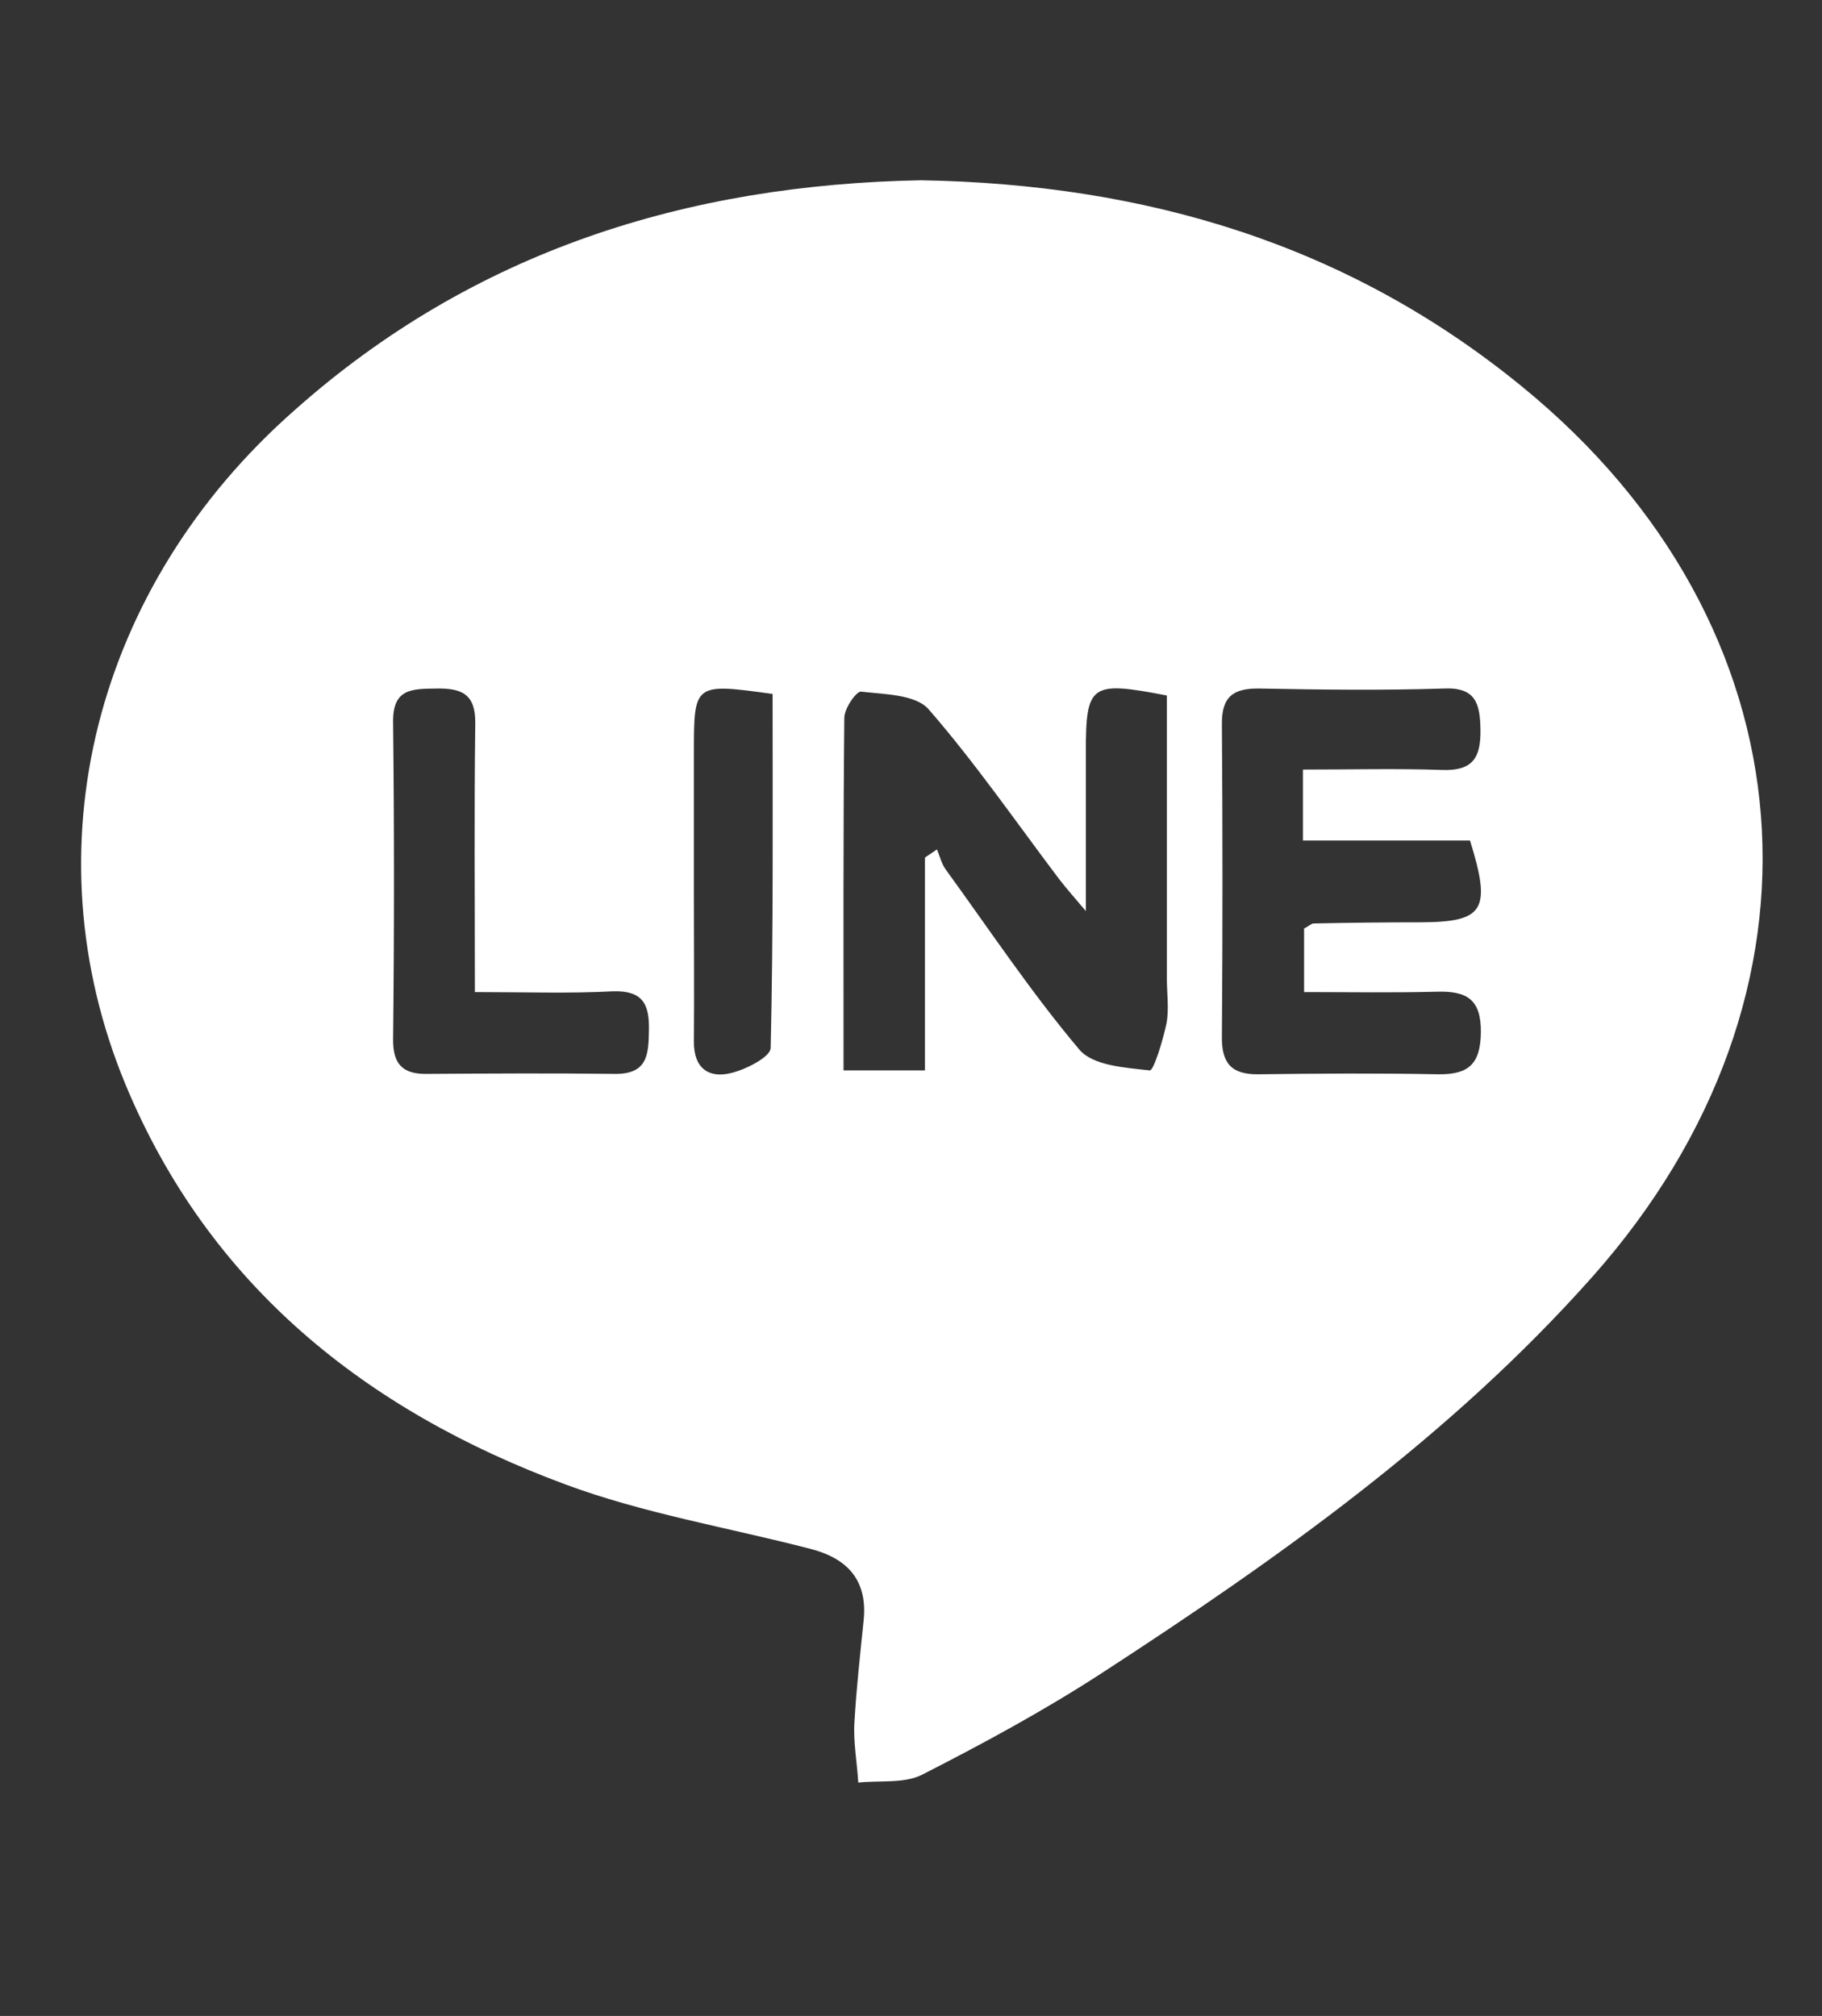 <?xml version="1.0" encoding="utf-8"?>
<!-- Generator: Adobe Illustrator 27.0.0, SVG Export Plug-In . SVG Version: 6.00 Build 0)  -->
<svg version="1.1" id="圖層_1" xmlns="http://www.w3.org/2000/svg" xmlns:xlink="http://www.w3.org/1999/xlink" x="0px" y="0px"
	 viewBox="0 0 470 520" style="enable-background:new 0 0 470 520;" xml:space="preserve">
<rect x="0" y="0" width="470" height="520" fill="#333333" stroke="none"/>
<style type="text/css">
	.st0{fill:#FFFFFF;}
	.st1{fill:none;}
</style>
<g>
	<path class="st0" d="M237.6,46.5c57.8,1,110,16.4,155,53.2c75.4,61.5,82.9,156.7,18.2,229.6C374.2,370.5,329.7,402,284,431.7
		c-14.8,9.6-30.5,18.1-46.2,26.1c-4.6,2.3-10.9,1.4-16.4,2c-0.3-5.1-1.3-10.4-1-15.4c0.5-8.9,1.5-17.7,2.4-26.6
		c1-10.4-4.4-15.9-13.8-18.3c-21.2-5.5-43-9.1-63.4-16.7c-51.1-19-91.6-51.1-113.2-103c-25.3-61-7.9-128.7,43.6-174
		C122.2,64.7,177.4,47.6,237.6,46.5z M238.6,221.2c1-0.7,2.1-1.4,3.1-2.1c0.7,1.7,1.2,3.7,2.2,5.1c11.4,15.7,22.1,31.8,34.5,46.5
		c3.5,4.2,11.9,4.7,18.2,5.4c1,0.1,3.4-7.8,4.3-12.1c0.7-3.7,0.1-7.7,0.1-11.7c0-24.4,0-48.8,0-72.9c-19.7-3.8-20.9-3-20.9,14.8
		c0,12.6,0,25.3,0,40.8c-3.6-4.2-5.2-6.1-6.7-8c-11.2-14.8-21.8-30.2-33.9-44.1c-3.4-3.8-11.4-3.8-17.4-4.5
		c-1.2-0.1-4.3,4.3-4.3,6.8c-0.3,29.9-0.2,59.8-0.2,90.9c7.3,0,13.6,0,21,0C238.6,257.2,238.6,239.1,238.6,221.2z M336.1,198.5
		c12.7,0,24.3-0.3,35.8,0.1c7.8,0.3,10.1-2.9,10-10.3c-0.1-6.8-1.2-11.1-9.5-10.7c-15.9,0.5-31.7,0.3-47.5,0c-6.7-0.1-9.8,2-9.7,9.3
		c0.2,26.8,0.2,53.7,0,80.5c-0.1,7.1,2.7,9.8,9.5,9.7c15.4-0.2,30.9-0.3,46.3,0c7.9,0.1,10.9-2.7,11-10.8
		c0.1-8.5-3.6-10.7-11.2-10.5c-11.4,0.3-22.8,0.1-34.4,0.1c0-6.9,0-11.8,0-16.4c1.2-0.6,1.9-1.3,2.4-1.3c9.3-0.2,18.5-0.3,27.8-0.3
		c16.2-0.1,18.2-3.1,12.6-21.1c-13.9,0-28.4,0-43.1,0C336.1,210.2,336.1,205.2,336.1,198.5z M122.5,255.9c0-24.4-0.2-46.8,0.1-69.3
		c0.1-7.6-3.5-9.1-10-9c-6.3,0.1-11.4-0.1-11.2,8.9c0.3,27.2,0.3,54.4,0,81.4c-0.1,6.5,2.4,9.2,8.7,9.1c16.2-0.1,32.3-0.2,48.5,0
		c8.6,0.1,8.7-5.2,8.8-11.5c0.1-6.6-1.7-10-9.2-9.8C146.9,256.3,135.5,255.9,122.5,255.9z M199.3,179c-20.2-2.8-20.3-2.8-20.3,15
		c0,12.5,0,24.8,0,37.3c0,12.5,0.1,24.8,0,37.3c-0.1,6.9,3.8,9.6,9.5,8.2c3.9-0.9,10.3-4.2,10.3-6.5
		C199.5,240.1,199.3,209.8,199.3,179z"/>
	<path class="st1" d="M238.6,221.2c0,18.1,0,36,0,54.8c-7.4,0-13.7,0-21,0c0-31-0.1-61,0.2-90.9c0-2.3,3.1-6.9,4.3-6.8
		c6,0.7,14.1,0.8,17.4,4.5c12.2,13.9,22.8,29.3,33.9,44.1c1.5,2,3.2,3.8,6.7,8c0-15.5,0-28.1,0-40.8c0-17.8,1.2-18.8,20.9-14.8
		c0,24.1,0,48.5,0,72.9c0,3.8,0.6,7.9-0.1,11.7c-0.8,4.3-3.1,12.2-4.3,12.1c-6.3-0.6-14.7-1.2-18.2-5.4
		c-12.4-14.7-23.2-30.9-34.5-46.5c-1-1.5-1.5-3.5-2.2-5.1C240.6,219.8,239.6,220.5,238.6,221.2z"/>
	<path class="st1" d="M336.1,198.5c0,6.6,0,11.7,0,18.1c14.7,0,29.1,0,43.1,0c5.7,18.1,3.6,21.1-12.6,21.1c-9.3,0-18.5,0.2-27.8,0.3
		c-0.7,0-1.3,0.7-2.4,1.3c0,4.7,0,9.6,0,16.4c11.6,0,23.1,0.2,34.4-0.1c7.6-0.2,11.4,1.9,11.2,10.5c-0.1,8.2-3.1,11.1-11,10.8
		c-15.4-0.3-30.9-0.2-46.3,0c-6.8,0.1-9.6-2.6-9.5-9.7c0.2-26.8,0.2-53.7,0-80.5c-0.1-7.3,3-9.4,9.7-9.3c15.9,0.3,31.7,0.5,47.5,0
		c8.3-0.2,9.4,4,9.5,10.7c0.1,7.3-2.2,10.6-10,10.3C360.4,198.2,348.8,198.5,336.1,198.5z"/>
	<path class="st1" d="M122.5,255.9c13,0,24.4,0.3,35.9-0.1c7.3-0.2,9.3,3.1,9.2,9.8c-0.1,6.3-0.2,11.7-8.8,11.5
		c-16.2-0.2-32.3-0.1-48.5,0c-6.3,0-8.7-2.6-8.7-9.1c0.2-27.2,0.3-54.4,0-81.4c-0.1-9,5-8.7,11.2-8.9c6.5-0.1,10.1,1.3,10,9
		C122.2,209.1,122.5,231.7,122.5,255.9z"/>
	<path class="st1" d="M199.3,179c0,30.8,0.2,61-0.5,91.2c0,2.3-6.4,5.6-10.3,6.5c-5.7,1.3-9.6-1.4-9.5-8.2c0.1-12.5,0-24.8,0-37.3
		c0-12.5,0-24.8,0-37.3C179,176.3,179,176.3,199.3,179z"/>
</g>
</svg>
